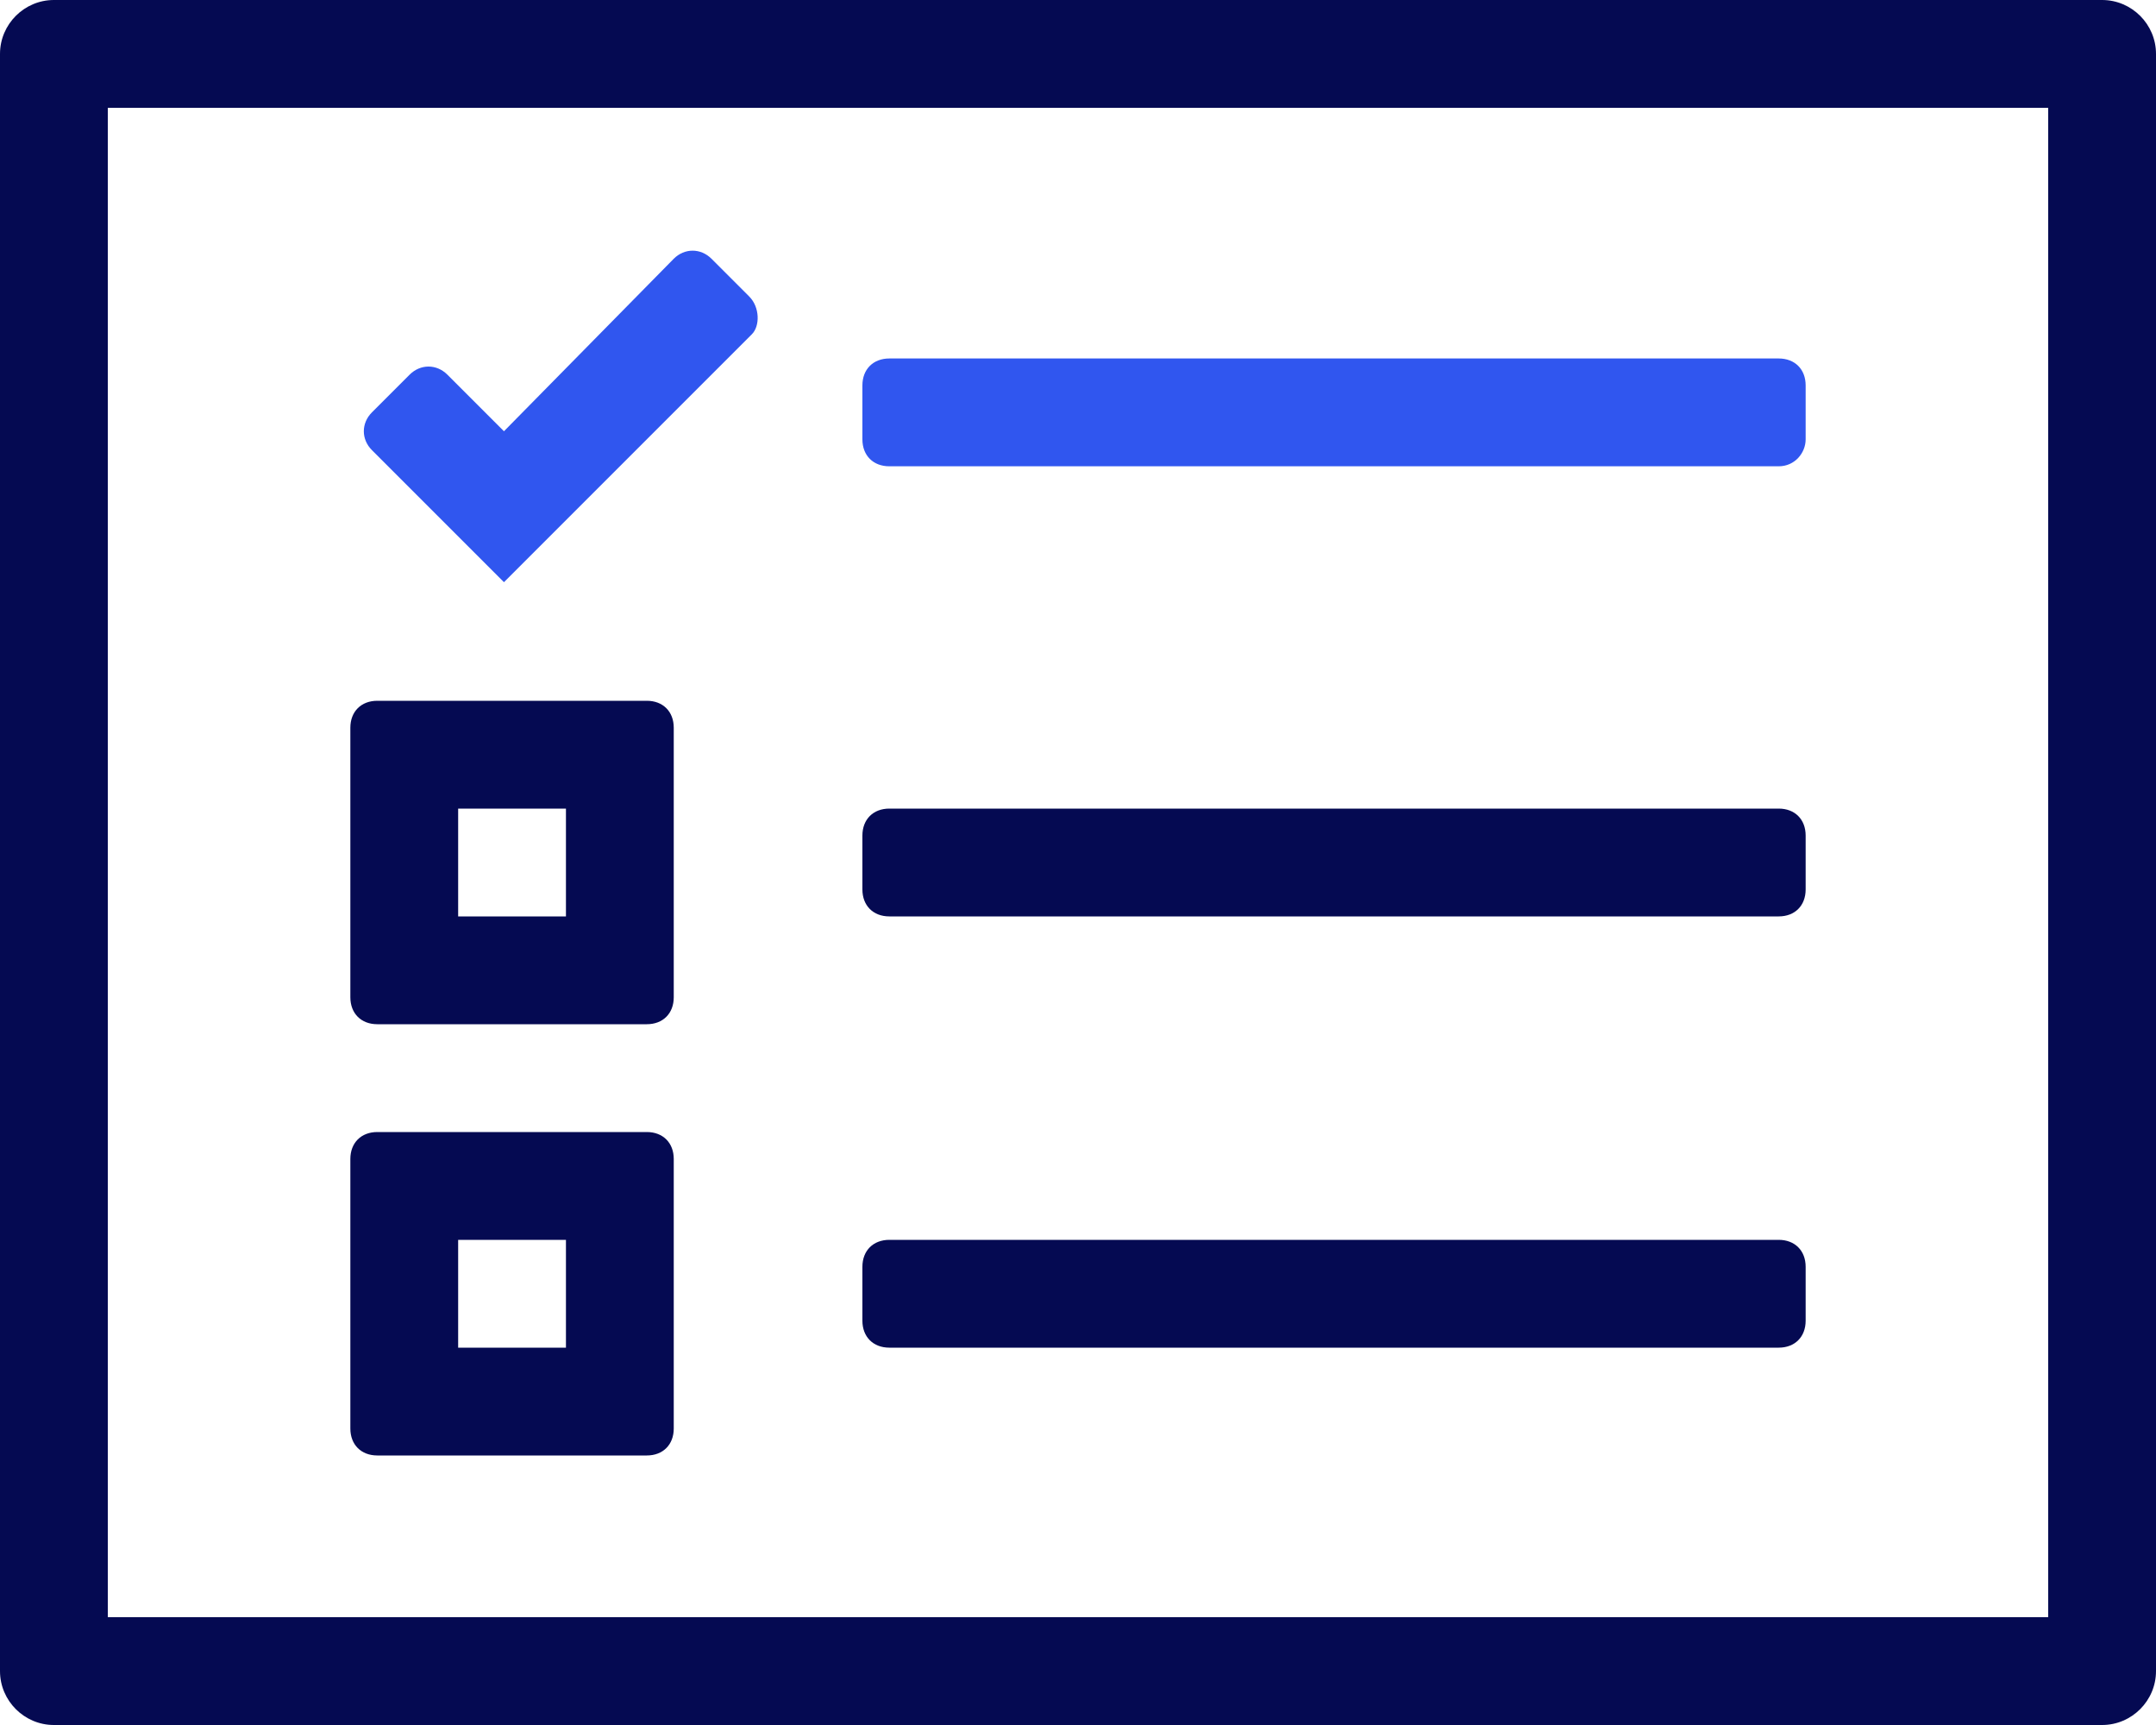 <?xml version="1.0" encoding="UTF-8"?>
<svg id="Layer_1" data-name="Layer 1" xmlns="http://www.w3.org/2000/svg" width="80" height="64" viewBox="0 0 80 64">
  <defs>
    <style>
      .cls-1 {
        fill: #3056ef;
      }

      .cls-1, .cls-2 {
        stroke-width: 0px;
      }

      .cls-2 {
        fill: #050a52;
      }
    </style>
  </defs>
  <path class="cls-2" d="M76,4v56H4V4h72M78,0H2C.9,0,0,.9,0,2v60c0,1.1.9,2,2,2h76c1.1,0,2-.9,2-2V2c0-1.1-.9-2-2-2h0Z"/>
  <path class="cls-1" d="M66,17.3h-33c-.6,0-1-.4-1-1v-2c0-.6.4-1,1-1h33c.6,0,1,.4,1,1v2c0,.5-.4,1-1,1Z"/>
  <path class="cls-2" d="M66,34h-33c-.6,0-1-.4-1-1v-2c0-.6.4-1,1-1h33c.6,0,1,.4,1,1v2c0,.6-.4,1-1,1Z"/>
  <path class="cls-2" d="M66,50h-33c-.6,0-1-.4-1-1v-2c0-.6.4-1,1-1h33c.6,0,1,.4,1,1v2c0,.6-.4,1-1,1Z"/>
  <path class="cls-1" d="M27.8,11l-1.4-1.4c-.4-.4-1-.4-1.4,0l-6.3,6.4-2.1-2.1c-.4-.4-1-.4-1.4,0l-1.4,1.4c-.4.4-.4,1,0,1.4l2.1,2.1,2.8,2.8,2.8-2.8h0l6.4-6.4c.3-.3.3-1-.1-1.4Z"/>
  <path class="cls-2" d="M21,46v4h-4v-4h4M24,42h-10c-.6,0-1,.4-1,1v10c0,.6.4,1,1,1h10c.6,0,1-.4,1-1v-10c0-.6-.4-1-1-1h0Z"/>
  <path class="cls-2" d="M21,30v4h-4v-4h4M24,26h-10c-.6,0-1,.4-1,1v10c0,.6.4,1,1,1h10c.6,0,1-.4,1-1v-10c0-.6-.4-1-1-1h0Z"/>
</svg>